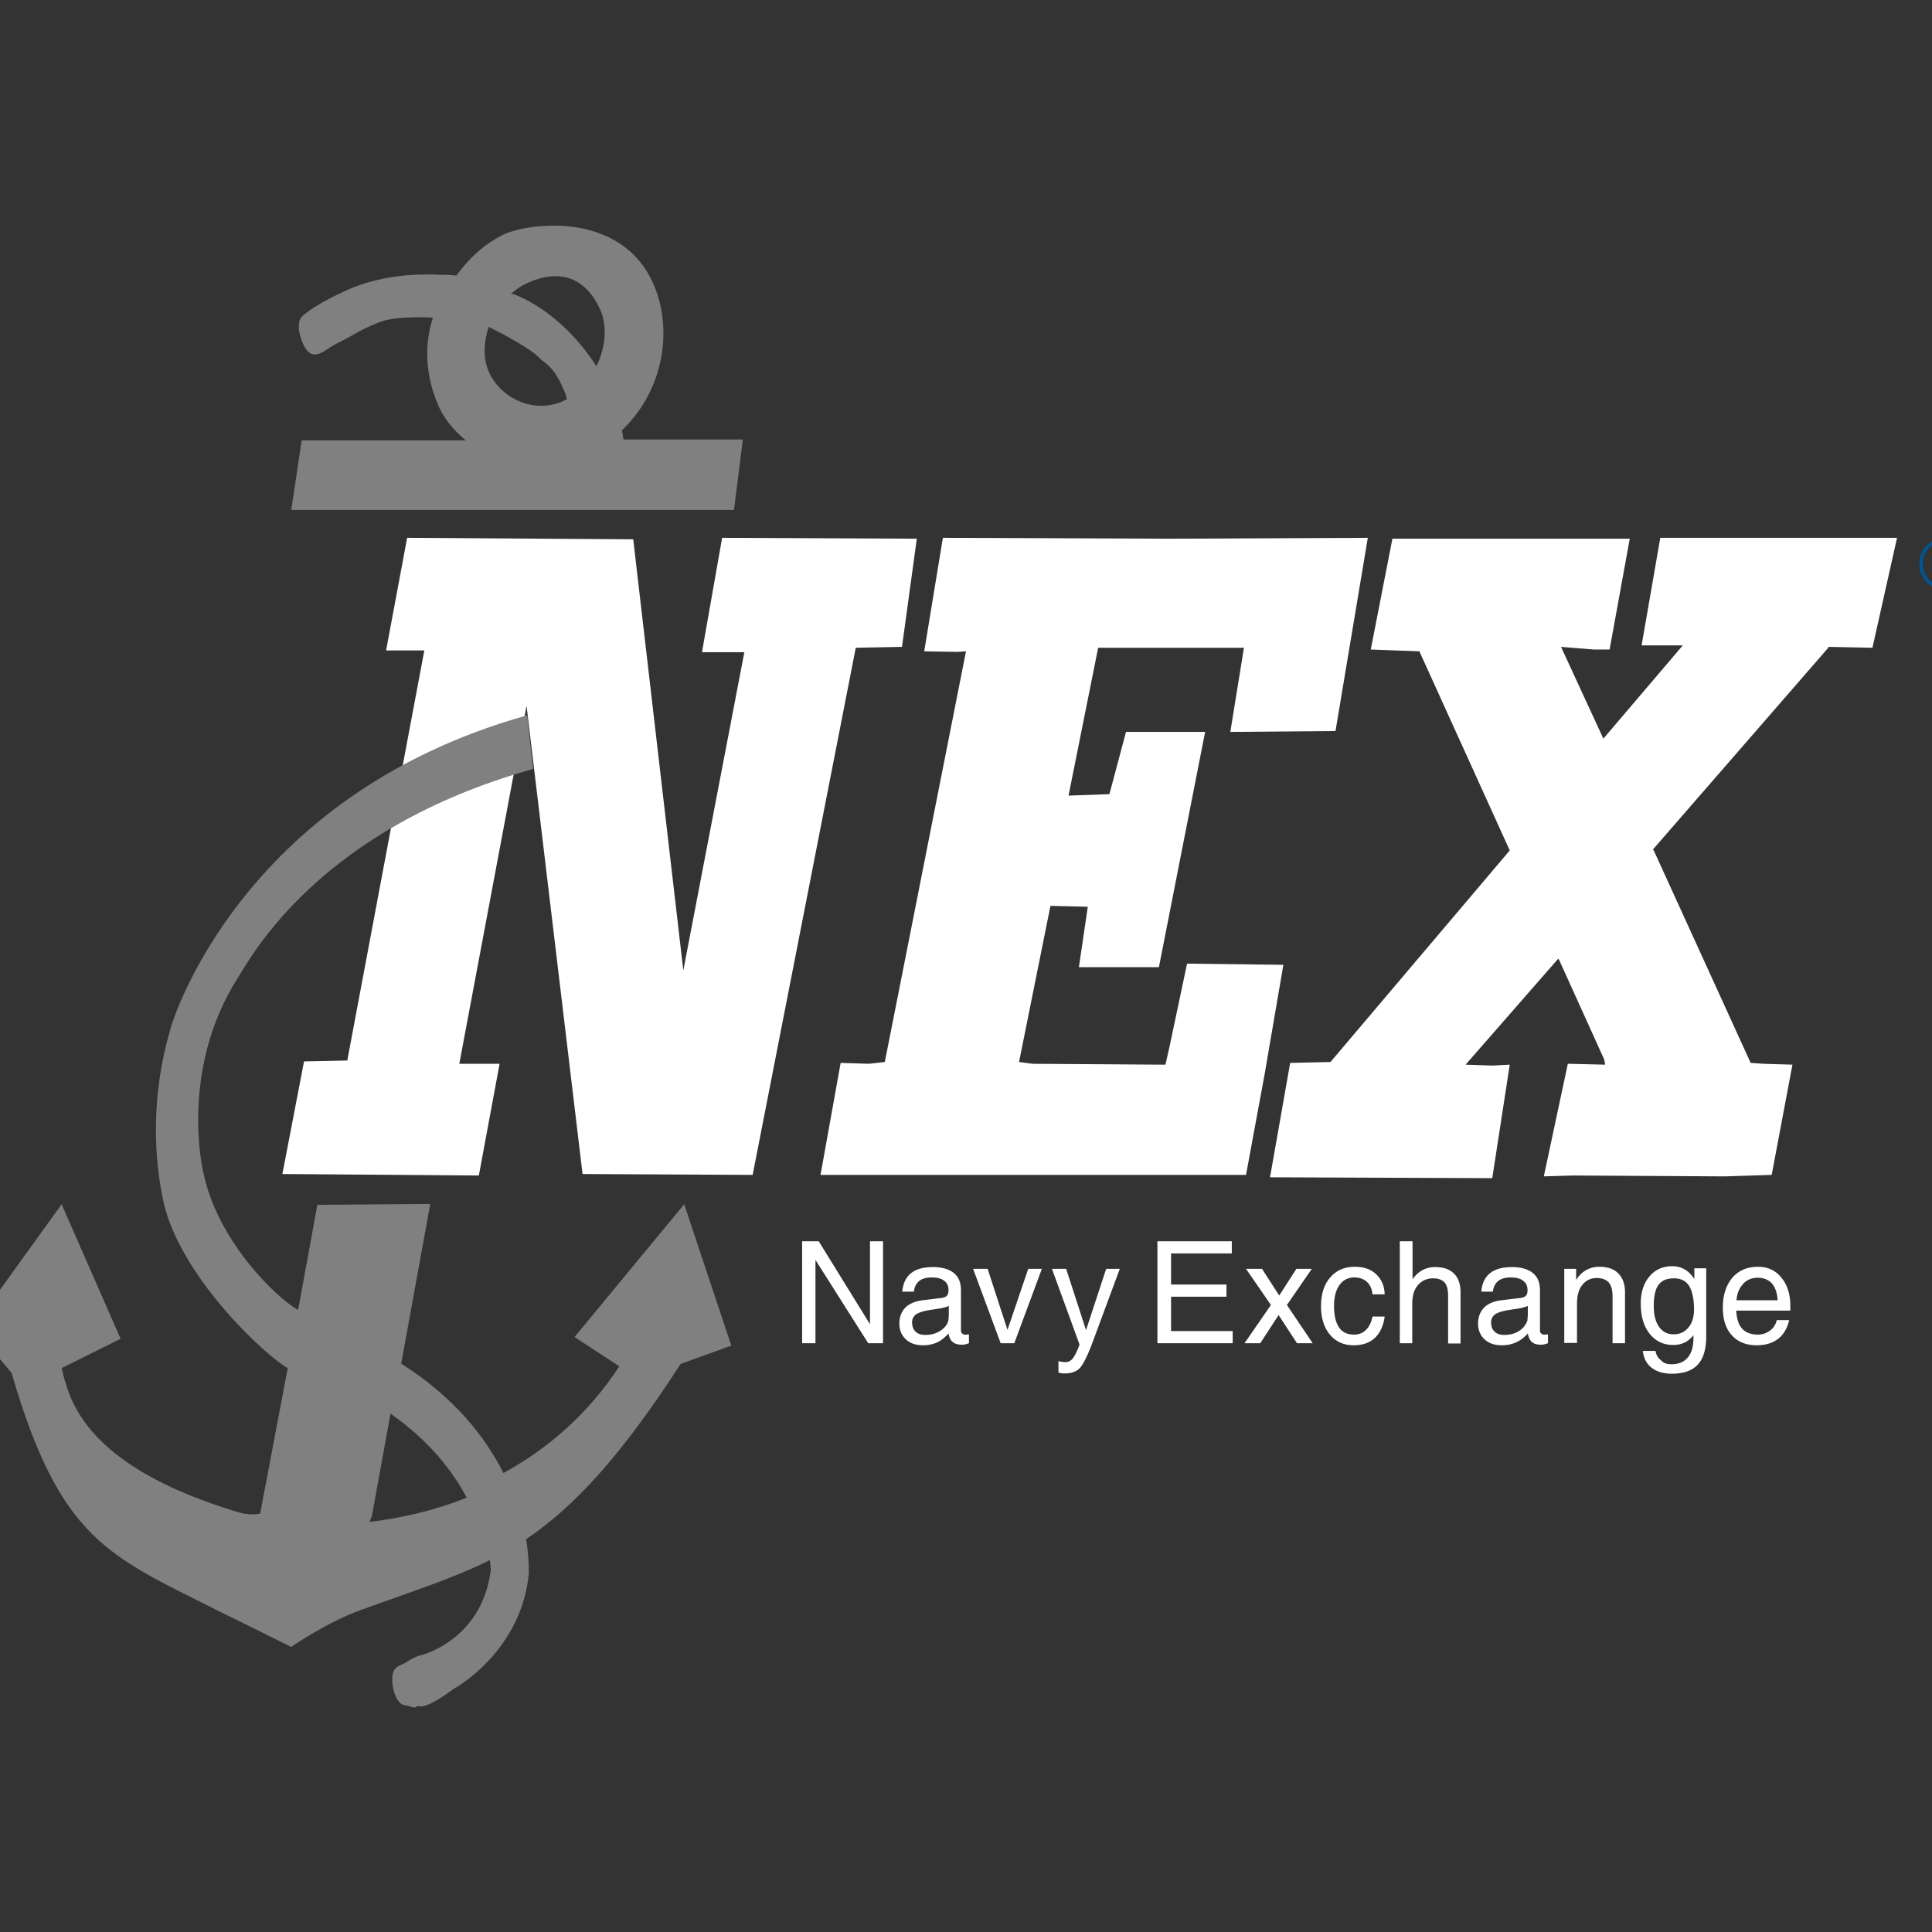 <svg xmlns="http://www.w3.org/2000/svg" xml:space="preserve" id="layer" x="0" y="0" style="enable-background:new 0 0 652 652" version="1.1" viewBox="0 0 652 652">
  <rect x="0" y="0" width="652" height="652" fill="#333333" stroke="none"/>
  <style>
    .st0{fill-rule:evenodd;clip-rule:evenodd;fill:#005596}
  </style>
  <path d="M656.5 181.5c-4.9 0-8.8 3.9-8.8 8.8s3.9 8.8 8.8 8.8 8.8-4 8.8-8.8c0-4.9-3.9-8.8-8.8-8.8m0 16.5c-4.3 0-7.7-3.5-7.7-7.8s3.5-7.7 7.7-7.7c4.3 0 7.7 3.5 7.7 7.7 0 4.4-3.5 7.8-7.7 7.8" class="st0"/>
  <path d="M661 188c0-.8-.4-1.7-1.1-2.1-.7-.4-1.6-.5-2.4-.5h-4.3v9.9h1.2v-4.6h2.2l2.8 4.6h1.4l-3-4.6c1.8-.1 3.2-.8 3.2-2.7m-4.8 1.7h-1.8v-3.5h2.8c1.2 0 2.6.2 2.6 1.7 0 2-2.2 1.8-3.6 1.8" class="st0"/>
  <path d="m525.8 323.6-31.2 35.7 9 .3 5.9-.3-5.9 38.3-75-.3 6.8-38.6 13.6-.3 60.5-71.4-30.5-67.2-16.4-.6 7.3-37.4H550l-6.8 37.4h-5.3l-11.1-.9 14.4 31.2h-.3l27-31.7H554l6.3-36.3h79.9l-8.3 37.1-14.9-.3v.3l-59.2 68.1.3.3 32.7 71.7 4.3.3 9.8.3-7 37.2-15.9.5-51.2-.3-9.8.3 8.1-38 12.6.3-.3-1.7-15.3-33.8zm-.2 73.1 53.6.3m-241.3-.5h-61l6.8-37.8 9.6.3 5.3-.6L326 219.8l-2.7.2-11.4-.2 6.3-38.3 76.4.3 67-.3-10.9 65.2-35.5.3 4.6-28.4h-49.2l-10 49.9 13.8-.5 5.6-21h26.7l-15.6 79.4h-27l3-20.4-12.6-.3-10.6 52.7 4.6.6 44.8.3 1.3-5.7 6-28.4 32.5.4-6.3 36.8-6.3 34.1zm-242.6-.3 66.3.5 7-37.7H155l22.7-120.8 18.9 158 57.4.3 34.8-177.9 15.6-.3 5-36.5-65.7-.3-6.8 38.6h14.3l-20.6 107.4L213.7 182l-76.3-.5-7.1 38h12.9l-26 138.4-14.6.3zm179.9 57.1h-4.5v-34.4h5.6l17.3 28v-28h4.4v34.4h-5l-17.8-28.1zm36.3.7c-2.5 0-4.4-.7-5.8-2-1.4-1.3-2.2-3.1-2.2-5.3 0-2.2.7-4 2-5.4 1.3-1.3 3.3-2.2 5.9-2.5l5.7-.7c.5 0 .9-.1 1.3-.2.5-.1 1-.4 1.3-.8.3-.4.4-1 .4-1.6v-.2c0-1.3-.5-2.4-1.5-3.1-1-.8-2.4-1.1-4.3-1.1-1.7 0-3.1.4-4.1 1.2-1 .8-1.6 2-1.8 3.6h-3.9c.2-2.7 1.2-4.8 2.9-6.2 1.7-1.4 4.2-2.1 7.5-2.1 3 0 5.4.7 7 2 1.6 1.3 2.4 3.2 2.4 5.8V449c0 .4.1.8.4 1 .3.3.6.4 1 .4h.5c.2 0 .5-.1.8-.1v3c-.4.1-.8.3-1.3.4-.5.1-.8.1-1.1.1-1.6 0-2.7-.4-3.5-1.3-.5-.6-.8-1.4-1-2.5-.3.4-.7.8-1.1 1.1-1.9 1.9-4.4 2.9-7.5 2.9m8.7-10.6v-2.7c-.8.4-1.7.6-2.6.8l-3.9.6c-2 .3-3.5.8-4.5 1.4-.9.7-1.4 1.6-1.4 2.7 0 1.4.4 2.5 1.2 3.2.8.8 1.9 1.1 3.3 1.1 2.2 0 4.1-.6 5.6-1.8 1.1-.8 1.8-1.8 2.1-2.9.1-.2.1-.5.1-1 .1-.4.1-.9.1-1.4m8.2-15.2h4.9l6.7 20.6 7-20.6h4.6l-9.3 25.1h-4.6zm39.9 25.9c-1.5 3.9-2.8 6.4-3.9 7.6-1.1 1.2-2.9 1.8-5.2 1.8-.8 0-1.4-.1-2-.3v-3.9c.6.2 1.4.4 2.4.4.9 0 1.7-.4 2.4-1.2.6-.8 1.4-2.2 2.2-4.4l.1-.4-9.3-25.5h4.8l6.7 20.7 6.8-20.7h4.6l-9.6 25.9zm22.3-.8v-34.4h25.1v4.1h-20.5v10.5h18.7v4.1h-18.7v11.6H416v4.1zm38.3-12.9-8.4-12.2h5.4l5.8 9 5.8-9h5.2l-8.4 12.2 8.7 12.9h-5.3l-6.2-9.5-6.2 9.5H420zm38.4 3.9c-.4 3.1-1.6 5.6-3.3 7.2-1.8 1.7-4.2 2.5-7.2 2.5-3.3 0-6-1.2-8-3.6-2-2.4-3-5.6-3-9.6s1-7.3 3.1-9.7c2.1-2.4 4.8-3.6 8.3-3.6 3 0 5.4.8 7.2 2.5 1.8 1.7 2.8 3.9 2.9 6.8h-4.1c-.2-1.8-.8-3.2-1.9-4.2-1.1-1-2.5-1.5-4.3-1.5-2.1 0-3.8.9-5 2.6-1.2 1.7-1.8 4.1-1.8 7.1 0 3.2.6 5.6 1.7 7.2 1.1 1.6 2.8 2.4 5 2.4 1.6 0 3-.5 4.1-1.6 1.1-1.1 1.8-2.6 2.2-4.5h4.1zm5.2-25.4h4.2v12.8l.7-.9c1.8-2.1 4.1-3.2 6.9-3.2 2.8 0 4.9.7 6.4 2.2 1.5 1.5 2.2 3.6 2.2 6.4v17.2h-4.2v-16.1c0-2.1-.4-3.6-1.2-4.5-.8-.9-2.1-1.4-3.9-1.4-2.1 0-3.8.8-5.1 2.3-1.3 1.5-1.9 3.6-1.9 6.2v13.4h-4.2v-34.4zm34.3 35.1c-2.5 0-4.4-.7-5.8-2-1.4-1.3-2.2-3.1-2.2-5.3 0-2.2.7-4 2-5.4 1.3-1.3 3.3-2.2 5.9-2.5l5.8-.7c.5 0 .9-.1 1.3-.2.5-.1 1-.4 1.3-.8.3-.4.4-1 .4-1.6v-.2c0-1.3-.5-2.4-1.5-3.1-1-.8-2.4-1.1-4.3-1.1-1.7 0-3.1.4-4.1 1.2-1 .8-1.6 2-1.8 3.6h-3.9c.2-2.7 1.2-4.8 2.9-6.2 1.7-1.4 4.2-2.1 7.5-2.1 3 0 5.4.7 7 2 1.6 1.3 2.4 3.2 2.4 5.8V449c0 .4.1.8.4 1 .3.3.6.4 1 .4h.5c.2 0 .5-.1.8-.1v3c-.4.1-.8.3-1.3.4-.5.1-.8.1-1.1.1-1.6 0-2.7-.4-3.4-1.3-.5-.6-.8-1.4-1-2.5-.3.4-.7.8-1.1 1.1-2 1.9-4.6 2.9-7.7 2.9m8.8-10.6v-2.7c-.8.4-1.7.6-2.6.8l-3.9.6c-2 .3-3.5.8-4.5 1.4-.9.7-1.4 1.6-1.4 2.7 0 1.4.4 2.5 1.2 3.2.8.8 1.9 1.1 3.3 1.1 2.2 0 4.1-.6 5.6-1.8 1-.8 1.7-1.8 2.1-2.9.1-.2.1-.5.1-1 .1-.4.1-.9.1-1.4m12.3-15.2h4v3.7l.9-1.2c1.8-2.1 4.1-3.2 6.9-3.2 2.8 0 4.9.7 6.4 2.2 1.5 1.5 2.3 3.6 2.3 6.4v17.2h-4.2v-15.7c0-2.2-.4-3.8-1.3-4.8s-2.2-1.5-4.1-1.5c-2 0-3.6.8-4.8 2.3-1.2 1.5-1.8 3.6-1.8 6.2v13.4h-4.3v-25zm36.2 32.2c2.4 0 4.3-.8 5.5-2.3 1.3-1.5 1.9-3.8 1.9-6.7v-.8c-1.7 2.2-4 3.3-6.8 3.3-3.4 0-6-1.3-8-3.8s-3-5.9-3-10.2c0-3.8 1-6.8 2.9-9.1s4.5-3.5 7.7-3.5c3 0 5.4 1.3 7.2 3.9l.3.4V428h4v23.2c0 4.2-1 7.4-2.9 9.4s-4.8 3-8.7 3c-2.8 0-5.1-.7-6.8-2-1.7-1.3-2.7-3.2-3-5.7h4.3c.2 1.3.8 2.4 1.8 3.1.9 1.1 2.1 1.4 3.6 1.4m.8-29c-2.4 0-4.1.7-5.2 2.2-1.1 1.5-1.6 3.9-1.6 7.1 0 3.1.6 5.4 1.8 7.1 1.2 1.7 2.8 2.5 5 2.5 2 0 3.7-.8 4.9-2.3 1.3-1.5 1.9-3.6 1.9-6.1 0-3.5-.6-6.2-1.7-8-1.1-1.7-2.8-2.5-5.1-2.5m27.9 22.6c-3.5 0-6.3-1.1-8.4-3.4-2-2.2-3-5.4-3-9.3 0-4.2 1.1-7.6 3.2-10.1 2.2-2.5 5-3.7 8.7-3.7 3.3 0 5.9 1.2 7.9 3.7 2 2.4 3 5.6 3 9.6v1.5h-18.3c.2 2.5.7 4.4 1.7 5.7 1.2 1.6 3.1 2.4 5.6 2.4 1.6 0 3-.5 4.2-1.4 1.2-.9 1.9-2.1 2.2-3.5h4.2c-.6 2.7-1.9 4.9-3.7 6.3-1.9 1.5-4.4 2.2-7.3 2.2m7.1-15.1c-.1-2.3-.7-4.2-1.7-5.5-1.1-1.4-2.8-2.2-5-2.2s-4 .8-5.3 2.5c-1.1 1.3-1.7 3-1.9 5.1h13.9z" style="fill:#fff"/>
  <path d="M209.9 145.2c14.2-13.5 17.3-34.2 10.6-49.4-11.1-25.1-42.9-20.5-50.9-16.5-7.3 3.8-11.6 8.4-15.6 13.7-3.5-.4-6.2-.2-6.3-.3-19.2-.9-30.9 5.4-31 5.4-7.5 3.3-14.7 7.8-15.4 9.6-1.6 3.7 1.5 9.5 1.5 9.4 3.3 5.6 7.2.4 11.3-1.4 5.5-2.7 7.4-4.5 14.3-7.1 5.9-2.2 17.7-1.4 17.7-1.4-2.8 8.7-2.7 18.3 1.3 28.4 2 5.2 5.4 9.4 9.8 13h-55.4l-3.5 23.5h149.4l3-23.8h-40.3l-.5-3.1zm-37.5-46c1.2-1.1 2.5-2 3.8-2.8 10.3-5.5 20.7-4.6 26.4 8.2 2.4 5.4 1.8 12.5-1.3 19-12.9-19.8-28.1-24.3-28.2-24.4h-.7zm18.9 35.5c-10.4 5.7-22.5-.2-26.4-9.4-1.9-4.4-1.7-9.8 0-15 15.2 7.6 17.4 10.7 17.4 10.8.7.9 4.7 2.3 7.8 10.2.7 1 1.2 3.3 1.2 3.4zM131.8 477l-6.3 34.6-.8 2c11-1.3 22.2-3.9 32.8-8.2-4.8-9-12.6-19.1-25.4-28.1l-.3-.3zM80.2 330.1c-19.9 31.3-11.6 65.5-11.6 65.5 4.8 23.3 24.6 42.3 32 46.5l6.5-35.5 38.1-.3-9.8 53.9c18 11.4 28.4 24.8 34.5 36.9 15.2-8.3 28.7-20.1 39.1-36l-15.1-9.9 37-44.8 15.9 47.7-17.1 6.2c-20.7 31.9-36.3 48.5-52.4 59.3l.2-.5c1.2 7.2.9 11.7 1 11.6-2.4 26.7-25.2 39.2-25.2 39.1-9.2 6.9-11.6 6.1-11.6 6h-1c-.8 1.1-2.4-.2-3.8-.3-2.8.1-4.6-5.3-4.5-8.5-.1-2.3.4-3.9 2.2-4.8l2.3-1.1c1.3-.8 1.2-1 4.3-2.3 0 .1 21.1-4.5 24.4-28.6 0 .1.1-1.3-.3-3.7-12.2 6.1-25.8 10.4-42.6 16.5-12.1 4.2-24.5 12.8-24.4 12.8-.1 0-11.6-5.8-25.9-12.8-35.7-18-52.2-23.5-68.5-79.7l-3.8-4.5-12.8-5.9 33.5-46.5 19.9 45.4-19.9 9.9c.1-.1.6 3 1.3 4.8 5.8 21.7 29.6 35.3 58.9 44 3.6 1 6.8.3 6.8.3l9.3-49.1c-7.1-3.9-34.3-28.9-41.3-53.6.1 0-8.4-27.5 2-61.8 0-.1 22.7-77.7 120.1-104.9l2 18.1c-72 20.2-94.8 62.8-99.7 70.6" style="fill:gray"/>
</svg>
